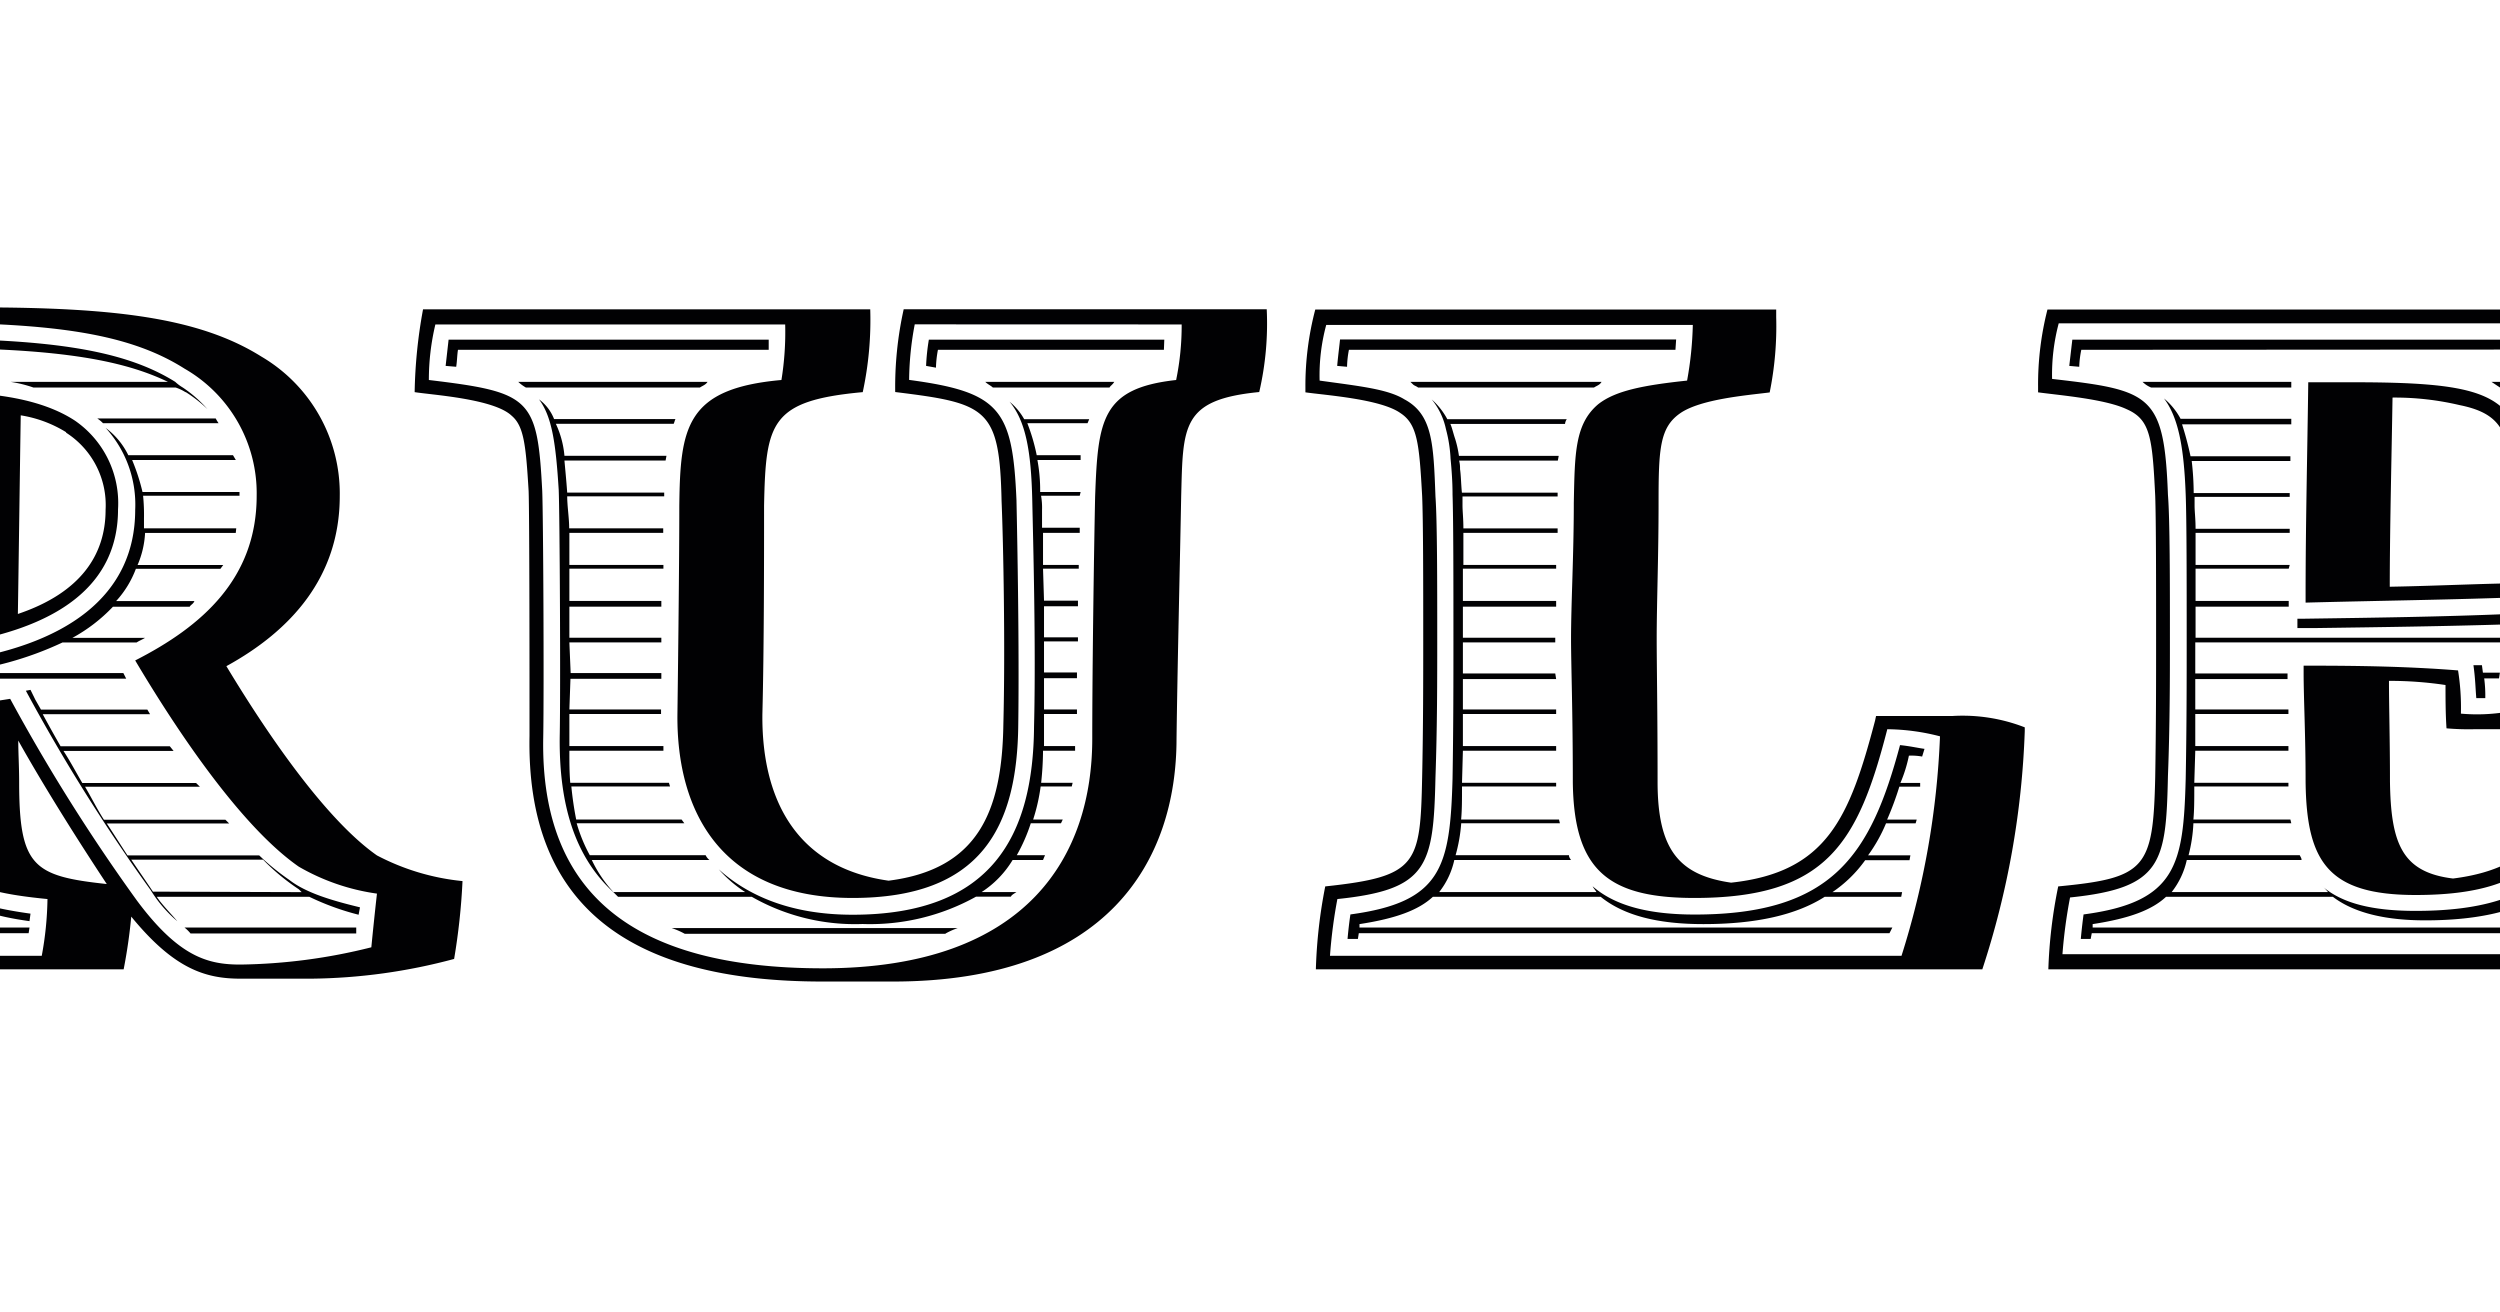 <?xml version="1.0" encoding="UTF-8"?>
<svg preserveAspectRatio="xMidYMid slice" width="1200px" height="630px" xmlns="http://www.w3.org/2000/svg" viewBox="0 0 321.95 133.01">
  <defs>
    <style>.cls-1{fill:#010103;}.cls-2{fill:none;}</style>
  </defs>
  <title>New Sov</title>
  <g id="Layer_2" data-name="Layer 2">
    <g id="Words">
      <path class="cls-1" d="M80.32,97.18a57.75,57.75,0,0,1-14.5,2H58.66c-3.62,0-6.77-1.05-11.06-6.29a53.64,53.64,0,0,1-.77,5.34H1.6a51.42,51.42,0,0,1,.83-8.4c9.36-1,9.74-2.09,9.92-11.07,0-5.15.11-10,.11-14,0-5.63,0-11.64-.11-14-.18-4.86-.38-7-1.71-8.1C8.82,40.79,2.43,40.41.52,40.23v-.68a34.12,34.12,0,0,1,.87-7.73c7.72-.57,15.64-.67,23.46-.67H32c13.94,0,22.52,1.05,28.81,5a16.09,16.09,0,0,1,7.92,14.12c0,8.21-4.95,13.65-11.49,17.24,4.6,7.64,10.34,15.74,15.26,19.18a23.61,23.61,0,0,0,8.67,2.6A65.89,65.89,0,0,1,80.32,97.18ZM64.58,87.83C58.39,83.53,51.6,73,48,66.93c6.77-3.45,12.31-8.3,12.31-16.69A14.55,14.55,0,0,0,53,37.36c-6-3.81-14.2-4.68-28.14-4.68-7.72,0-15.54.1-22.32.47A26.32,26.32,0,0,0,2,39c10.68,1.24,11.35,1.91,11.73,11.63.2,2.39.2,8.5.2,14.12,0,4,0,8.88-.2,14-.09,8.78-.56,11.36-10,12.31A48.21,48.21,0,0,0,3,96.86H38.53a33.66,33.66,0,0,0,.58-5.75c-10.35-1-11.36-3.15-11.5-11.83,0-2.58-.18-4.86-.18-6.9v-.56c2.66-.29,5.33-.58,7.9-1A187,187,0,0,0,48.18,91.27c4.28,5.75,7.24,6.48,10.48,6.48A57.06,57.06,0,0,0,71.93,96q.28-2.87.57-5.44A21.78,21.78,0,0,1,64.58,87.83ZM53.09,39.74a4.27,4.27,0,0,0-1-.47H37.68a13.11,13.11,0,0,0-2.3-.57H51.32C46,36.12,38.44,35.25,25.84,35.25c-7.24,0-14.5,0-20.89.38a15.24,15.24,0,0,0-.22,1.92l-1.05-.1c.1-1,.2-1.9.29-2.67,6.39-.48,13.65-.48,20.89-.48,13.94,0,21.76,1,27.2,4.4a4.19,4.19,0,0,0,.76.57,13,13,0,0,1,2.5,2.19,13.49,13.49,0,0,0-2.19-1.72ZM48.8,50.24a19.57,19.57,0,0,1,.09,2.3v1h9.35l-.05.47H49a9.35,9.35,0,0,1-.76,3.25h8.68l-.28.38H48.07a10.08,10.08,0,0,1-2,3.27H54c-.1.29-.38.38-.48.58H45.74a16.54,16.54,0,0,1-4.1,3.15H49c-.29.18-.57.28-.86.47H40.63a33.82,33.82,0,0,1-11.16,3.06L28,68.21h18.8l.29.57H16.49V71.9h9.35v.46H16.49l-.09,3.25h9.54v.47H16.4v3.25h9.54v.37H16.4c0,1.35,0,2.4-.09,3.35h9.82v.38H16.31a11.15,11.15,0,0,1-.58,3.24H26.79c.11.2.2.29.2.48H15.63a7.84,7.84,0,0,1-1.52,3.25H29.38c-.1-.2-.29-.38-.39-.58,1.72,1.44,4.3,2.2,8.4,2.77l-.1.76c-3.45-.47-5.82-1.24-7.35-2.48H13.54c-1.44,1.34-3.91,2.19-7.44,2.77L6,94H37.29l-.09.57H5.88v.58h-1c.09-1,.09-1.82.18-2.49C14.58,91.44,15.39,87.63,15.45,79c.09-5.35.09-10.21.09-14.23,0-5.62,0-11.72-.09-14.11-.2-4.87-.67-7.82-2.11-9.73a4,4,0,0,1,1.34,1.59H26.23V43H15.08a17.44,17.44,0,0,1,1,3.24H26.14v.48H16a16.86,16.86,0,0,1,.29,3.25H26v.38H16.4v1.24a16.73,16.73,0,0,0,.09,2h9.45V54H16.49v3.25h9.45v.38H16.49v3.27h9.45v.58H16.49v3.15h9.35v.47H16.49v3.15H26.9v-.8l1.71-.28C41.26,65.6,48,60.23,48,51.66A11.53,11.53,0,0,0,45,43.36a7.53,7.53,0,0,1,2.3,2.77H57.91l.29.49H47.69a20.42,20.42,0,0,1,1.05,3.24h9.83v.38Zm-22.48-11H11.25c-.29-.19-.77-.29-1.15-.57H26.32Zm2,26.19-.85.09v-.86c0-8.3.28-16.6.47-24.9h.76c5,0,9.83.67,13.18,2.86a10.15,10.15,0,0,1,4.38,9C46.26,59,40.63,63.89,28.32,65.46ZM41,43.8a12.44,12.44,0,0,0-4.6-1.71c-.1,6.48-.2,14.4-.29,20.13,6.37-2.15,8.89-6,8.89-10.56a8.71,8.71,0,0,0-4-7.81ZM36.15,75.05c0,1.24.09,2.67.09,4.19,0,8.59,1.44,9.55,8.88,10.35C42.26,85.26,38.82,79.82,36.15,75.05ZM70.64,92.7a26.21,26.21,0,0,1-5-1.82H50.18l.28.39c.67.85,1.34,1.52,1.81,2.09a13.14,13.14,0,0,1-2.7-3.15A182.92,182.92,0,0,1,36.92,70l.47-.09.49,1,.57,1H49.23l.28.47H38.63c.57,1.06,1.15,2.1,1.81,3.25H51.51l.38.47H40.73c.66,1,1.24,2.11,1.91,3.25H54.17l.39.38H42.92c.67,1.15,1.24,2.3,1.91,3.34H57.14l.38.38H45.12c.76,1.15,1.42,2.2,2.1,3.24H60.57a24.46,24.46,0,0,0,3.06,2.49c1.71,1.33,4.39,2.1,7.15,2.77ZM44.74,42.89a3.37,3.37,0,0,0-.58-.48h12a4.71,4.71,0,0,0,.29.48ZM64.87,90.41l-.29-.29a21.81,21.81,0,0,1-3.62-3H47.6c.67,1,1.43,2.09,2.2,3.24ZM70.4,94.6H53.61A3.84,3.84,0,0,0,53,94H70.4Zm-9.83-7.92.39.49Z"></path>
      <path class="cls-1" d="M154,50.33c-.09,5.06-.38,17.37-.47,24.52,0,12.32-6.9,24.62-28.74,24.62h-7.15c-19.75,0-30-7.82-29.68-24.9,0-4.87,0-22.42-.09-24.81-.28-4.67-.48-6.58-1.72-7.63-1.81-1.72-8-2.1-9.83-2.39a50.35,50.35,0,0,1,.85-8.39h45.32a34.74,34.74,0,0,1-.76,8.39c-9.35.86-9.83,3.06-10,11.5,0,5.3,0,14.45-.17,21.12-.09,8.4,3.25,15.55,12.79,16.89,9.06-1.15,11.5-7,11.63-15.83.2-7.74,0-18.4-.18-22.62-.2-9.45-1.44-9.92-10.78-11.07a36.39,36.39,0,0,1,.86-8.39h36.79a30.74,30.74,0,0,1-.76,8.39C154,40.5,154.19,43.18,154,50.33ZM127,32.87a31.25,31.25,0,0,0-.57,5.63c9.26,1.24,10.49,3,10.88,12.21.09,4.21.29,14.95.18,22.72C137.39,83.92,133.67,91,120.7,91c-13.27,0-17.85-8.69-17.75-18.62.09-6.77.19-15.94.19-21.09.09-8,.67-11.92,10.35-12.78a30.34,30.34,0,0,0,.38-5.63H78.42a24.21,24.21,0,0,0-.66,5.63c10.34,1.24,11,1.82,11.49,11.25.1,2.4.19,19.95.1,25-.29,15.84,9.19,23.37,28.34,23.37,20.94,0,27.3-11.62,27.3-23.27,0-7.15.18-19.46.29-24.52.28-7.82.66-11,8.21-11.83a27.29,27.29,0,0,0,.56-5.63ZM112.2,35.45H80.71c-.09.57-.09,1.15-.18,1.72l-1.07-.09.3-2.66H112.2Zm-7,3.82H87.59a3.94,3.94,0,0,1-.77-.57H106C105.81,39,105.52,39.08,105.23,39.27Zm39.31,3.62h-6.1a19.39,19.39,0,0,1,.95,3.24h4.45v.49h-4.38a16.75,16.75,0,0,1,.28,3.24h4.1l-.09.38h-3.92a6.79,6.79,0,0,1,.1,1.42v1.82h3.82V54H140v3.25h3.62v.38H140l.1,3.24h3.44v.57h-3.44v3.15h3.44V65h-3.44v3.15h3.34v.58h-3.34V71.9h3.34v.46h-3.34v3.25h3.15v.47H140a32,32,0,0,1-.19,3.25H143l-.09.37h-3.15a19.12,19.12,0,0,1-.76,3.35h3l-.18.38h-3.06a17.31,17.31,0,0,1-1.42,3.24h2.86l-.2.48h-3.08a10.05,10.05,0,0,1-3.14,3.25h3.53c-.28.19-.48.28-.57.47h-3.53a22.11,22.11,0,0,1-11.5,2.77,21.1,21.1,0,0,1-11.23-2.76H96.93l-.38-.38c-4-3.62-5.59-8.94-5.53-15.74.1-5.06,0-22.7-.1-25.1-.29-4.68-.67-7.43-2-9.19a4.51,4.51,0,0,1,1.53,2h12.3c-.09.19-.09.28-.18.48H90.63a9.62,9.62,0,0,1,.87,3.24h10.34l-.09.48H91.5c.09,1,.19,2,.28,3.25h9.83v.38H91.78c0,1,.2,2.19.2,3.24h9.53V54H92v3.25h9.53v.38H92v3.27h9.32v.58H92v3.15h9.32v.47H92l.13,3.11h9.19v.58H92.11L92,71.9h9.29v.46H92v3.25h9.53v.47H92c0,1.15,0,2.2.09,3.25h10l.11.37h-10c.11,1.13.27,2.24.49,3.35h10.68l.28.38H92.74a15.78,15.78,0,0,0,1.33,3.24h11.74a1.37,1.37,0,0,0,.38.48H94.27a13,13,0,0,0,2.19,3.25h13.35a13,13,0,0,1-2.67-2.3c3.06,2.76,7.44,4.6,13.56,4.6,14.12,0,18.31-8,18.39-19.09.2-8-.09-18.69-.18-22.9-.11-5-.67-8.05-2.3-10a6.16,6.16,0,0,1,1.48,1.77h6.59Zm-14.4,51.74H103.69a7.87,7.87,0,0,0-1.33-.58h29a7.56,7.56,0,0,0-1.23.55Zm22.14-59.18h-22.9a11,11,0,0,0-.2,1.81l-1-.18a21.41,21.41,0,0,1,.28-2.66h23.86Zm-5.54,3.82H134.91c-.19-.19-.47-.29-.76-.57h13.07c-.2.32-.38.38-.48.57Z"></path>
      <path class="cls-1" d="M235.19,98.23H167.65a50.49,50.49,0,0,1,.95-8.4c9.35-1,9.64-2.19,9.82-11.07.11-5.15.11-10,.11-14,0-5.63,0-11.93-.11-14.5-.29-5.26-.47-7.26-2.19-8.39-2-1.44-7.63-1.82-9.64-2.11v-.57a30.3,30.3,0,0,1,1-7.82H214.3v.77a33.69,33.69,0,0,1-.66,7.63c-2.3.29-7,.67-9.07,2.11s-2.19,3.62-2.19,9.06-.19,10.21-.19,13.79c0,2.59.09,7.36.09,14.51,0,6.9,2.19,9.45,7.45,10.21,9.72-1.05,12-6.59,14.59-16.42l.1-.47h7.73a17.34,17.34,0,0,1,7.34,1.15v.38A86.72,86.72,0,0,1,235.19,98.23ZM225.56,73.9C222.6,85.4,219.45,91,206,91c-8.78,0-12.21-2.86-12.31-11.74,0-7.15-.18-11.92-.18-14.5,0-3.63.28-8.49.28-13.8.1-5,.1-8,2.48-10,1.72-1.35,4.48-1.91,9-2.39a35.6,35.6,0,0,0,.58-5.64H168.7a19.54,19.54,0,0,0-.67,5.64c4.1.57,6.9.86,8.59,1.9,2.86,1.53,2.95,4.49,3.15,9.83.18,2.49.18,8.88.18,14.5,0,4,0,8.88-.18,14-.2,9-.77,11.36-9.94,12.31a50.52,50.52,0,0,0-.75,5.75H227a84.41,84.41,0,0,0,3.9-22.24A21.88,21.88,0,0,0,225.56,73.9ZM204.09,35.45H171a10,10,0,0,0-.19,1.72l-1-.09c.09-1,.2-1.82.29-2.68h34.06Zm25,41.22a6,6,0,0,0-1.34-.09,14.23,14.23,0,0,1-.86,2.76h2v.38h-2.11a31.18,31.18,0,0,1-1.24,3.34h3l-.11.38h-3a15.85,15.85,0,0,1-1.82,3.24h4.29l-.09.49h-4.49A13.12,13.12,0,0,1,220,90.41h7.06l-.09.47h-7.75c-2.85,1.82-6.9,2.77-12.3,2.77-4.6,0-8.05-.86-10.41-2.77h-17c-1.44,1.34-3.72,2.2-7.44,2.77V94h54l-.29.57H172l-.09.58h-1.05c.09-1,.19-1.82.29-2.48,9.25-1.25,10.1-4.78,10.35-13.74.09-5.24.09-10.21.09-14.22,0-5.63,0-12-.09-14.59,0-1.35-.1-2.58-.2-3.64a14.15,14.15,0,0,0-.47-3,7,7,0,0,0-1.44-3,7.18,7.18,0,0,1,1.58,2h12.11a1,1,0,0,0-.18.48H181.28c.2.47.29.95.49,1.53a10.73,10.73,0,0,1,.38,1.71h10.11l-.09.48h-10a3.11,3.11,0,0,1,.09.86c.1.66.1,1.52.19,2.39h9.7v.38h-9.64v.86c0,.67.09,1.33.09,2.38h9.55V54h-9.55v3.25H192v.38h-9.45v3.27H192v.58h-9.45v3.15h9.36v.47h-9.36v3.15h9.36l.09.57h-9.45V71.9H192v.46h-9.45v3.25H192v.47h-9.45l-.09,3.25H192v.37h-9.54c0,1.35,0,2.4-.09,3.35h9.92l.09.38h-10a16.18,16.18,0,0,1-.57,3.24h11.49c0,.2.09.29.2.48H181.68a8,8,0,0,1-1.53,3.25h15.93c-.1-.2-.29-.38-.38-.58,2.3,2,5.75,2.86,10.35,2.86,14,0,17.84-6.1,20.8-17.17,1,.1,1.81.29,2.48.38Zm-33.34-37.4H178c-.09-.1-.38-.19-.48-.29l-.29-.28h19.37c-.18.32-.47.38-.76.57Z"></path>
      <path class="cls-1" d="M307.15,98.23H241.88a49.47,49.47,0,0,1,1-8.4c8.87-.85,9.63-1.81,9.83-11.07.09-5.15.09-10,.09-14,0-5.63,0-11.93-.09-14.5-.29-5.92-.49-7.73-2.87-8.78-2.19-1.05-6.89-1.43-9-1.72v-.57a30.73,30.73,0,0,1,.95-7.82H306c.2,5.75.29,14.78-1.44,20.51a18.23,18.23,0,0,1-7.06,1h-7.81a32.21,32.21,0,0,0-1.15-7.44c-.67-2.49-1.72-3.73-5-4.39a28.66,28.66,0,0,0-6.78-.76c-.09,5.81-.28,13.45-.28,19.17,5.15-.09,10.35-.38,15.55-.38h7.06a44.33,44.33,0,0,1-2.3,13.46h7.25c2.38,0,5.15,0,7.35,1.15v.37C311.44,81.44,309.39,91.27,307.15,98.23ZM297.5,73.9c-2.75,11.93-6,16.8-18.39,16.8-8.88,0-11.07-3.35-11.16-11.5,0-4.77-.2-8.39-.2-11.07v-.67h.76c5.06,0,10,.09,14.89.48a23.83,23.83,0,0,1,.29,4.38,18.25,18.25,0,0,0,4.67-.18,48.15,48.15,0,0,0,2.2-11.65c-7.54.29-15.08.38-22.61.58v-.76c0-7.16.18-14.42.27-21.57h4.49c12.31,0,15.75,1,17.24,6.3a58.61,58.61,0,0,1,1.15,6.3,20.29,20.29,0,0,0,5.15-.57c1.15-4.2,1.44-11.74,1.24-18H242.93a20.19,20.19,0,0,0-.67,5.63c10,1.15,11.36,1.53,11.74,11.74.2,2.49.2,8.88.2,14.5,0,4,0,8.88-.2,14-.19,8.78-.57,11.35-9.92,12.31a50.57,50.57,0,0,0-.77,5.75h55.63a84.82,84.82,0,0,0,3.91-22.33,26,26,0,0,0-5.35-.55ZM245.22,35.45a10,10,0,0,0-.21,1.72L244,37.08l.31-2.66h51.53v1Zm55.92,41.13H299.8c-.19,1-.57,1.8-.77,2.76h1.91l-.09.38h-1.91c-.38,1.15-.77,2.3-1.15,3.34h2.68l-.2.38h-2.66a20.54,20.54,0,0,1-1.73,3.24h3.92l-.1.49h-4.1a13.16,13.16,0,0,1-3.25,3.24H299l-.18.47h-7.25c-2.68,1.53-6.4,2.39-11.5,2.39-4.3,0-7.36-.86-9.36-2.39H253.81c-1.43,1.34-3.72,2.2-7.44,2.77V94H298.1l-.18.57H246.28l-.11.58h-1c.09-1,.19-1.82.28-2.48,9.45-1.25,10.12-5.06,10.35-13.74.1-5.24.1-10.21.1-14.22,0-5.63,0-12-.1-14.59-.18-4.88-.76-7.83-2.2-9.74a6.83,6.83,0,0,1,1.68,2.06H266.5V43H255.43a32.87,32.87,0,0,1,.86,3.24h10.12v.48h-10a29.38,29.38,0,0,1,.2,3.25h9.73v.38h-9.64v.86c0,.67.1,1.33.1,2.38h9.54V54h-9.54v3.25h9.54l-.1.38h-9.44v3.27h9.44v.58h-9.44v3.15h31.67l-.09.47H256.77v3.15h9.35v.57h-9.35V71.9h9.44v.46h-9.44v3.25h9.44v.47h-9.44l-.1,3.25h9.54v.37h-9.54c0,1.35,0,2.4-.09,3.35h9.83l.09.38h-9.92a15.48,15.48,0,0,1-.49,3.24h11.27c.09.2.18.29.18.48H255.91a8,8,0,0,1-1.53,3.25h15.84a3.48,3.48,0,0,0-.57-.58c2,1.73,5.06,2.49,9.45,2.49,13.07,0,16.89-5.26,19.75-16.8.95.1,1.71.29,2.3.38ZM266.5,39.27H252.29a2.64,2.64,0,0,1-.86-.57H266.5Zm22,24c-6.49.2-13.07.29-19.65.38h-1.73v-.95h.77c6.9-.1,13.8-.19,20.7-.48ZM291.4,73.9H285a25.55,25.55,0,0,1-2.77-.09c-.1-1.53-.1-3-.1-4.39A38,38,0,0,0,276.4,69c0,2.57.1,6,.1,10.2.09,6.31,1.23,9.2,6.39,9.83,9.2-1.15,11.26-6.49,13.17-15.64A18.72,18.72,0,0,1,291.4,73.9Zm-3.85-5.15h-1.5a13.34,13.34,0,0,1,.11,2h-.91c-.09-1-.09-1.91-.29-3.34h.86l.1.76h1.72Zm8.21-29.48h-8.11l-.86-.57h9Zm-.1,3.62h-4.29a9.57,9.57,0,0,1,1.33,3.24h2.68l-.11.49h-2.43a28.51,28.51,0,0,1,.56,3,2.71,2.71,0,0,1-.85.1,35.91,35.91,0,0,0-.95-5.15,10.78,10.78,0,0,0-1.91-3.72,6.9,6.9,0,0,1,1.42,1.58h4.6Z"></path>
      <rect class="cls-2" width="321.95" height="133.01"></rect>
    </g>
  </g>
</svg>
